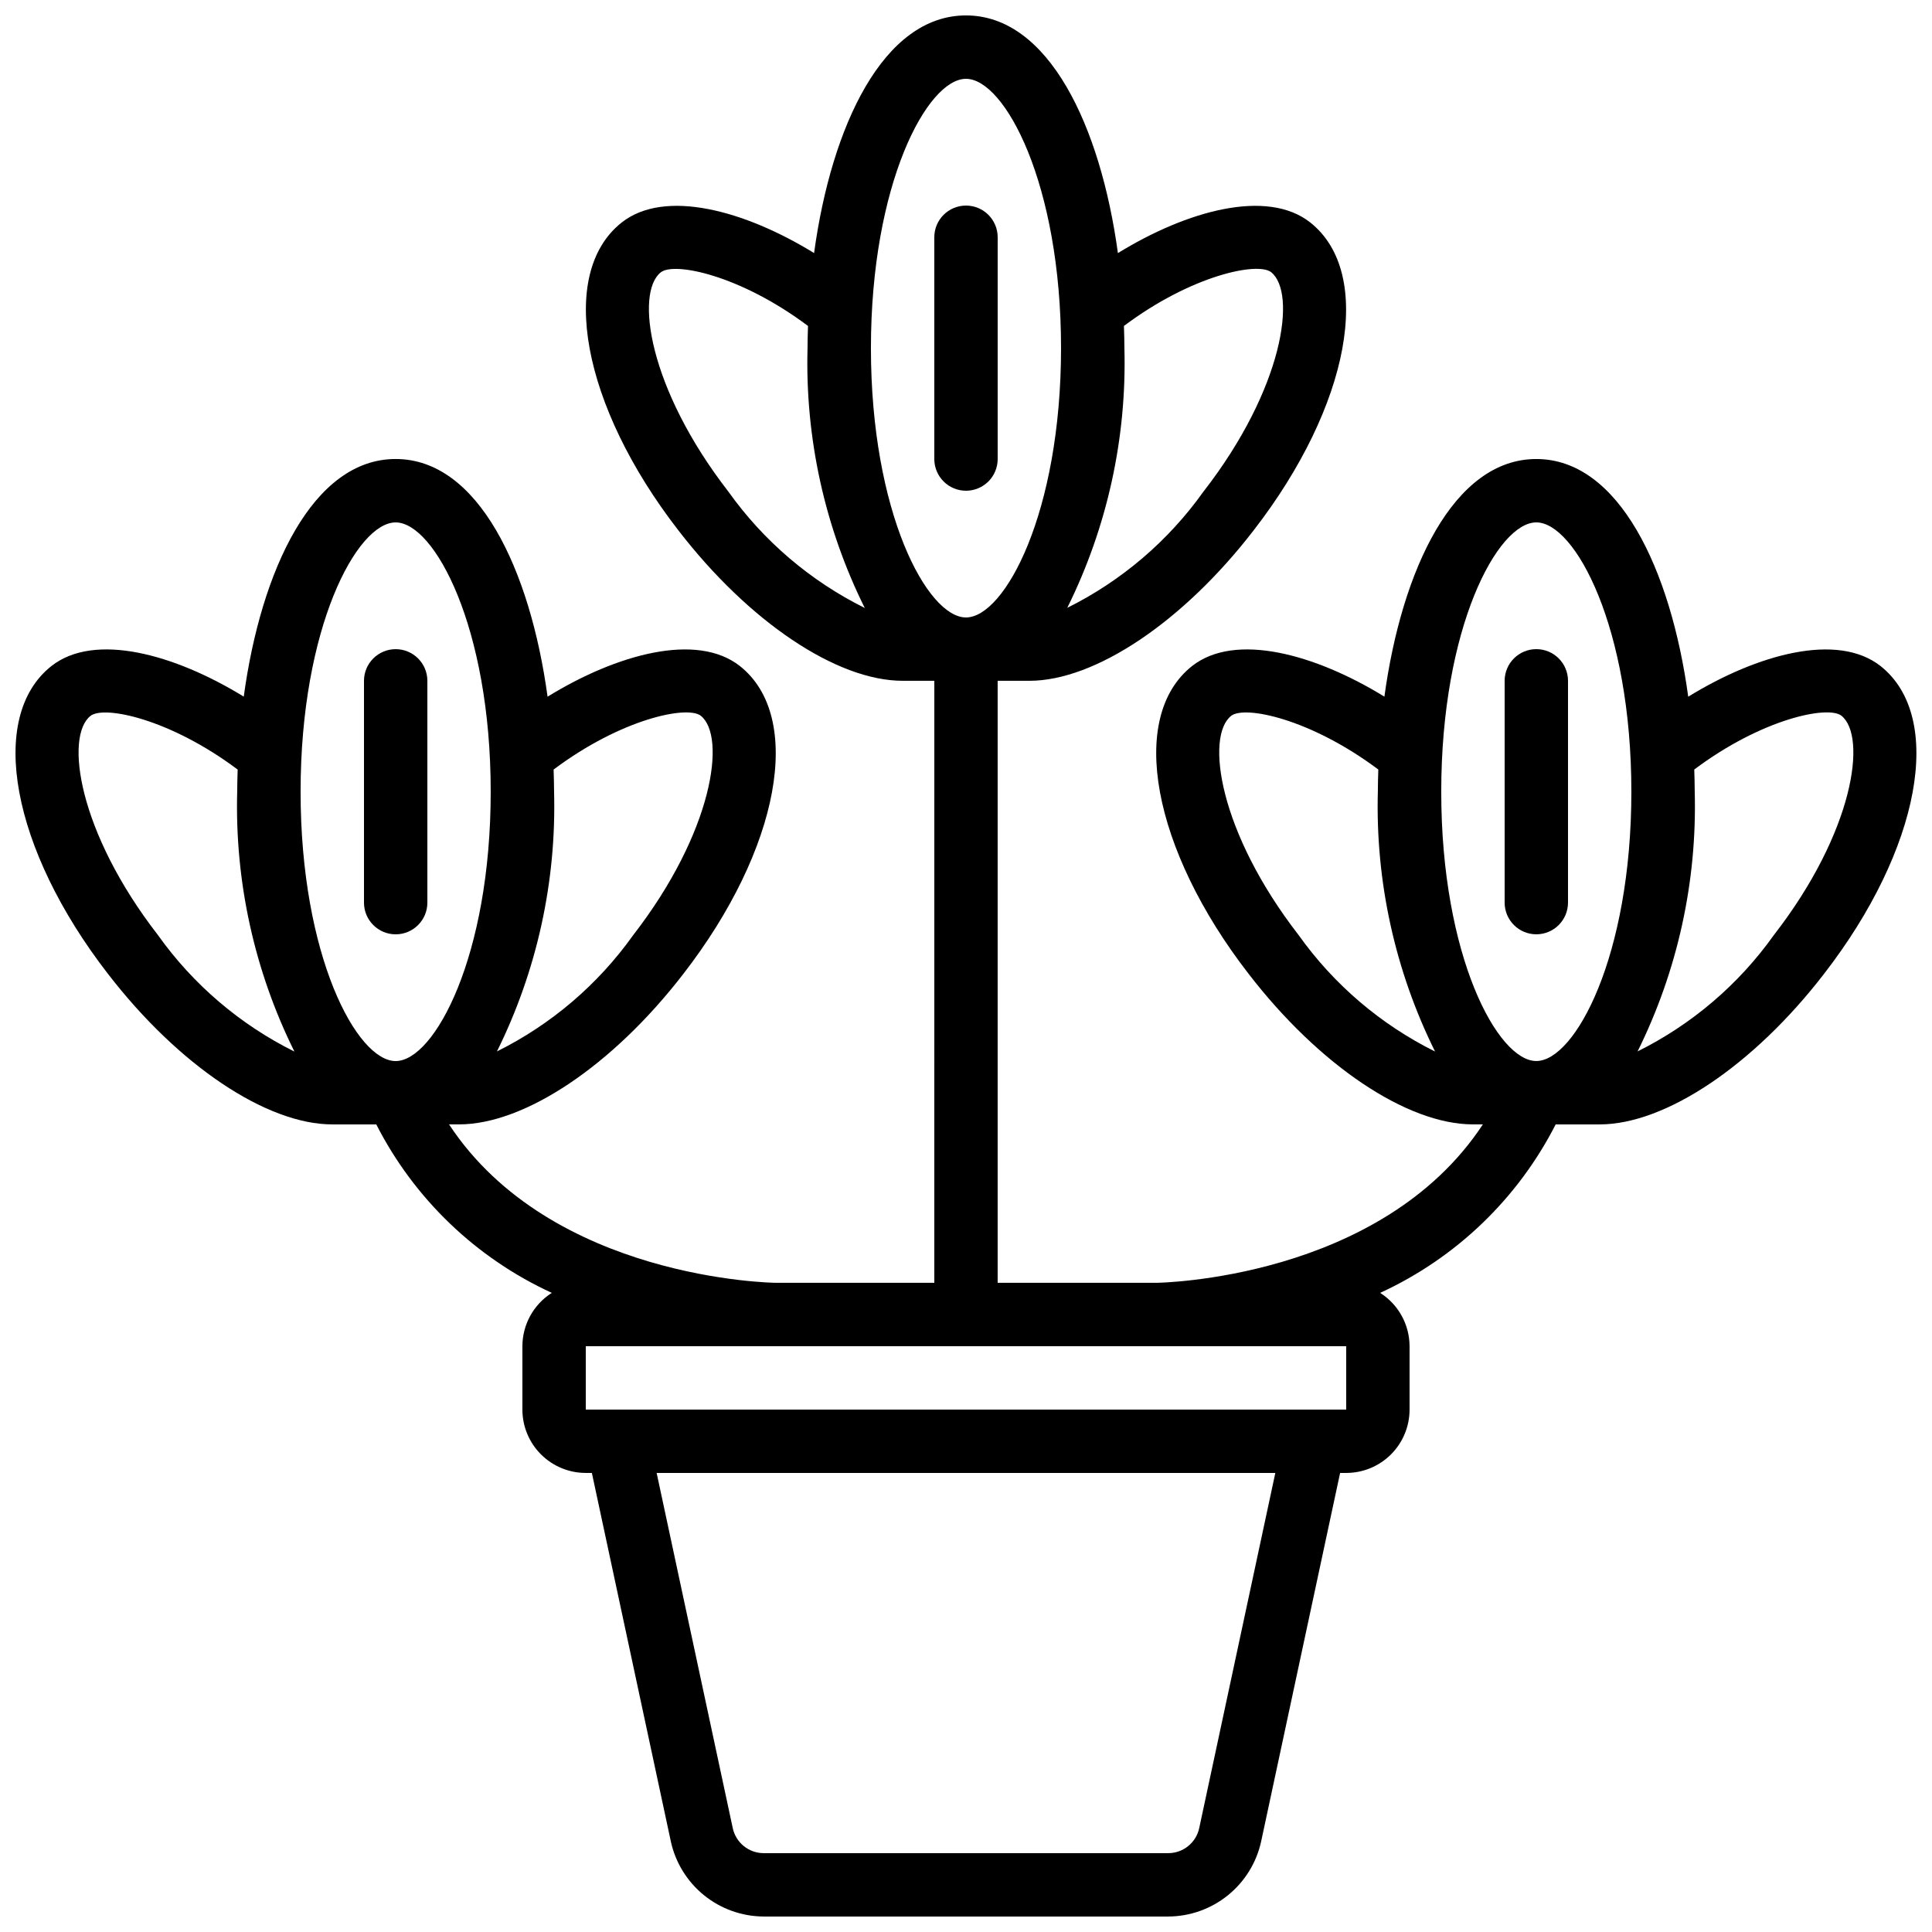 <?xml version="1.0" encoding="UTF-8"?>
<!-- Uploaded to: SVG Repo, www.svgrepo.com, Generator: SVG Repo Mixer Tools -->
<svg width="800px" height="800px" version="1.1" viewBox="144 144 512 512" xmlns="http://www.w3.org/2000/svg">
 <defs>
  <clipPath id="a">
   <path d="m148.09 148.09h503.81v503.81h-503.81z"/>
  </clipPath>
 </defs>
 <g clip-path="url(#a)">
  <path d="m208.6 328.62c-18.34-11.285-39.551-17.113-50.984-8.102-17.082 13.492-10.582 48.559 15.004 81.574 18.676 24.234 42.008 39.887 59.441 39.887h11.656c10.039 19.691 26.43 35.418 46.516 44.645-4.84 3.07-7.777 8.398-7.793 14.133v16.793c0 4.453 1.77 8.727 4.922 11.875 3.148 3.148 7.418 4.918 11.875 4.918h1.613l20.926 97.637h-0.004c1.227 5.629 4.336 10.668 8.812 14.289 4.477 3.621 10.059 5.606 15.816 5.629h107.19c5.758-0.02 11.336-2.008 15.812-5.625 4.481-3.621 7.59-8.656 8.816-14.281l20.926-97.648h1.613c4.453 0 8.723-1.77 11.875-4.918 3.148-3.148 4.918-7.422 4.918-11.875v-16.793c-0.02-5.734-2.961-11.062-7.801-14.133 20.086-9.227 36.477-24.953 46.52-44.645h11.66c17.441 0 40.773-15.652 59.434-39.867 25.602-33.031 32.066-68.098 15.004-81.602-11.438-8.992-32.637-3.156-50.969 8.121-4.602-33.684-18.371-62.988-40.262-62.988s-35.66 29.305-40.254 62.977c-18.34-11.285-39.539-17.113-50.984-8.102-17.047 13.484-10.578 48.551 15.004 81.566 18.676 24.234 41.984 39.887 59.449 39.887h2.629c-27.113 41.191-85.977 41.988-86.605 41.988h-41.984v-159.54h8.398c17.441 0 40.773-15.652 59.434-39.867 25.602-33.031 32.066-68.098 15.004-81.602-11.43-9-32.637-3.156-50.969 8.121-4.594-33.672-18.371-62.984-40.262-62.984s-35.66 29.305-40.254 62.977c-18.34-11.285-39.539-17.113-50.984-8.102-17.047 13.484-10.578 48.551 15.004 81.566 18.676 24.234 41.984 39.887 59.449 39.887h8.398l-0.004 159.54h-41.992c-0.637 0-59.5-0.797-86.613-41.984l2.644 0.004c17.441 0 40.773-15.652 59.434-39.867 25.602-33.031 32.066-68.098 15.004-81.602-11.438-8.992-32.637-3.156-50.969 8.121-4.602-33.684-18.371-62.988-40.262-62.988s-35.66 29.305-40.254 62.977zm384.52 25.191c0-1.957-0.066-3.914-0.125-5.879 17.887-13.434 35.375-17.039 38.988-14.273 6.859 5.441 3.359 30.781-17.895 58.148-9.316 13.09-21.719 23.676-36.109 30.824 10.586-21.363 15.785-44.988 15.141-68.82zm-104.96 38.012c-21.195-27.348-24.738-52.691-17.895-58.113 3.609-2.84 21.102 0.797 39.004 14.223-0.059 1.965-0.125 3.922-0.125 5.879-0.641 23.844 4.566 47.484 15.164 68.855-14.402-7.152-26.82-17.746-36.148-30.844zm37.785-38.012c0-43.562 14.906-71.371 25.191-71.371s25.191 27.809 25.191 71.371-14.922 71.371-25.191 71.371-25.191-27.809-25.191-71.371zm-64.141 274.66c-0.832 3.871-4.254 6.633-8.215 6.633h-107.19c-3.961 0-7.387-2.769-8.211-6.641l-20.172-94.121h163.96zm-19.824-392.21c0-1.957-0.066-3.914-0.125-5.879 17.887-13.434 35.359-17.027 38.988-14.273 6.859 5.441 3.359 30.781-17.895 58.148h-0.004c-9.316 13.086-21.719 23.676-36.105 30.824 10.586-21.363 15.781-44.988 15.141-68.82zm-104.96 38.012c-21.195-27.348-24.738-52.691-17.895-58.113 3.609-2.828 21.102 0.789 39.004 14.223-0.059 1.965-0.125 3.922-0.125 5.879-0.645 23.844 4.562 47.484 15.164 68.852-14.406-7.148-26.82-17.742-36.148-30.84zm37.785-38.012c0-43.562 14.922-71.375 25.191-71.375s25.191 27.809 25.191 71.371c-0.004 43.566-14.922 71.375-25.191 71.375s-25.191-27.809-25.191-71.371zm-75.57 264.5h201.52v16.793h-201.52zm-113.36-108.93c-21.195-27.348-24.738-52.691-17.895-58.113 3.609-2.84 21.102 0.797 39.004 14.223-0.059 1.965-0.125 3.922-0.125 5.879-0.641 23.844 4.566 47.484 15.164 68.855-14.402-7.152-26.82-17.746-36.148-30.844zm104.96-38.012c0-1.957-0.066-3.914-0.125-5.879 17.887-13.434 35.359-17.039 38.988-14.273 6.859 5.441 3.316 30.781-17.895 58.148-9.316 13.09-21.719 23.676-36.109 30.824 10.586-21.363 15.785-44.988 15.141-68.82zm-16.793 0c0 43.562-14.906 71.371-25.191 71.371-10.285 0-25.191-27.809-25.191-71.371s14.922-71.375 25.191-71.375 25.191 27.812 25.191 71.375z"/>
 </g>
 <path d="m400 274.05c2.227 0 4.359-0.887 5.938-2.461 1.574-1.574 2.457-3.711 2.457-5.938v-58.777c0-4.637-3.758-8.395-8.395-8.395-4.641 0-8.398 3.758-8.398 8.395v58.777c0 2.227 0.887 4.363 2.461 5.938 1.574 1.574 3.711 2.461 5.938 2.461z"/>
 <path d="m240.46 324.43v58.777c0 4.641 3.762 8.398 8.398 8.398s8.398-3.758 8.398-8.398v-58.777c0-4.637-3.762-8.395-8.398-8.395s-8.398 3.758-8.398 8.395z"/>
 <path d="m551.14 391.6c2.227 0 4.363-0.883 5.938-2.461 1.574-1.574 2.461-3.707 2.461-5.938v-58.777c0-4.637-3.762-8.395-8.398-8.395s-8.395 3.758-8.395 8.395v58.777c0 2.231 0.883 4.363 2.457 5.938 1.574 1.578 3.711 2.461 5.938 2.461z"/>
</svg>